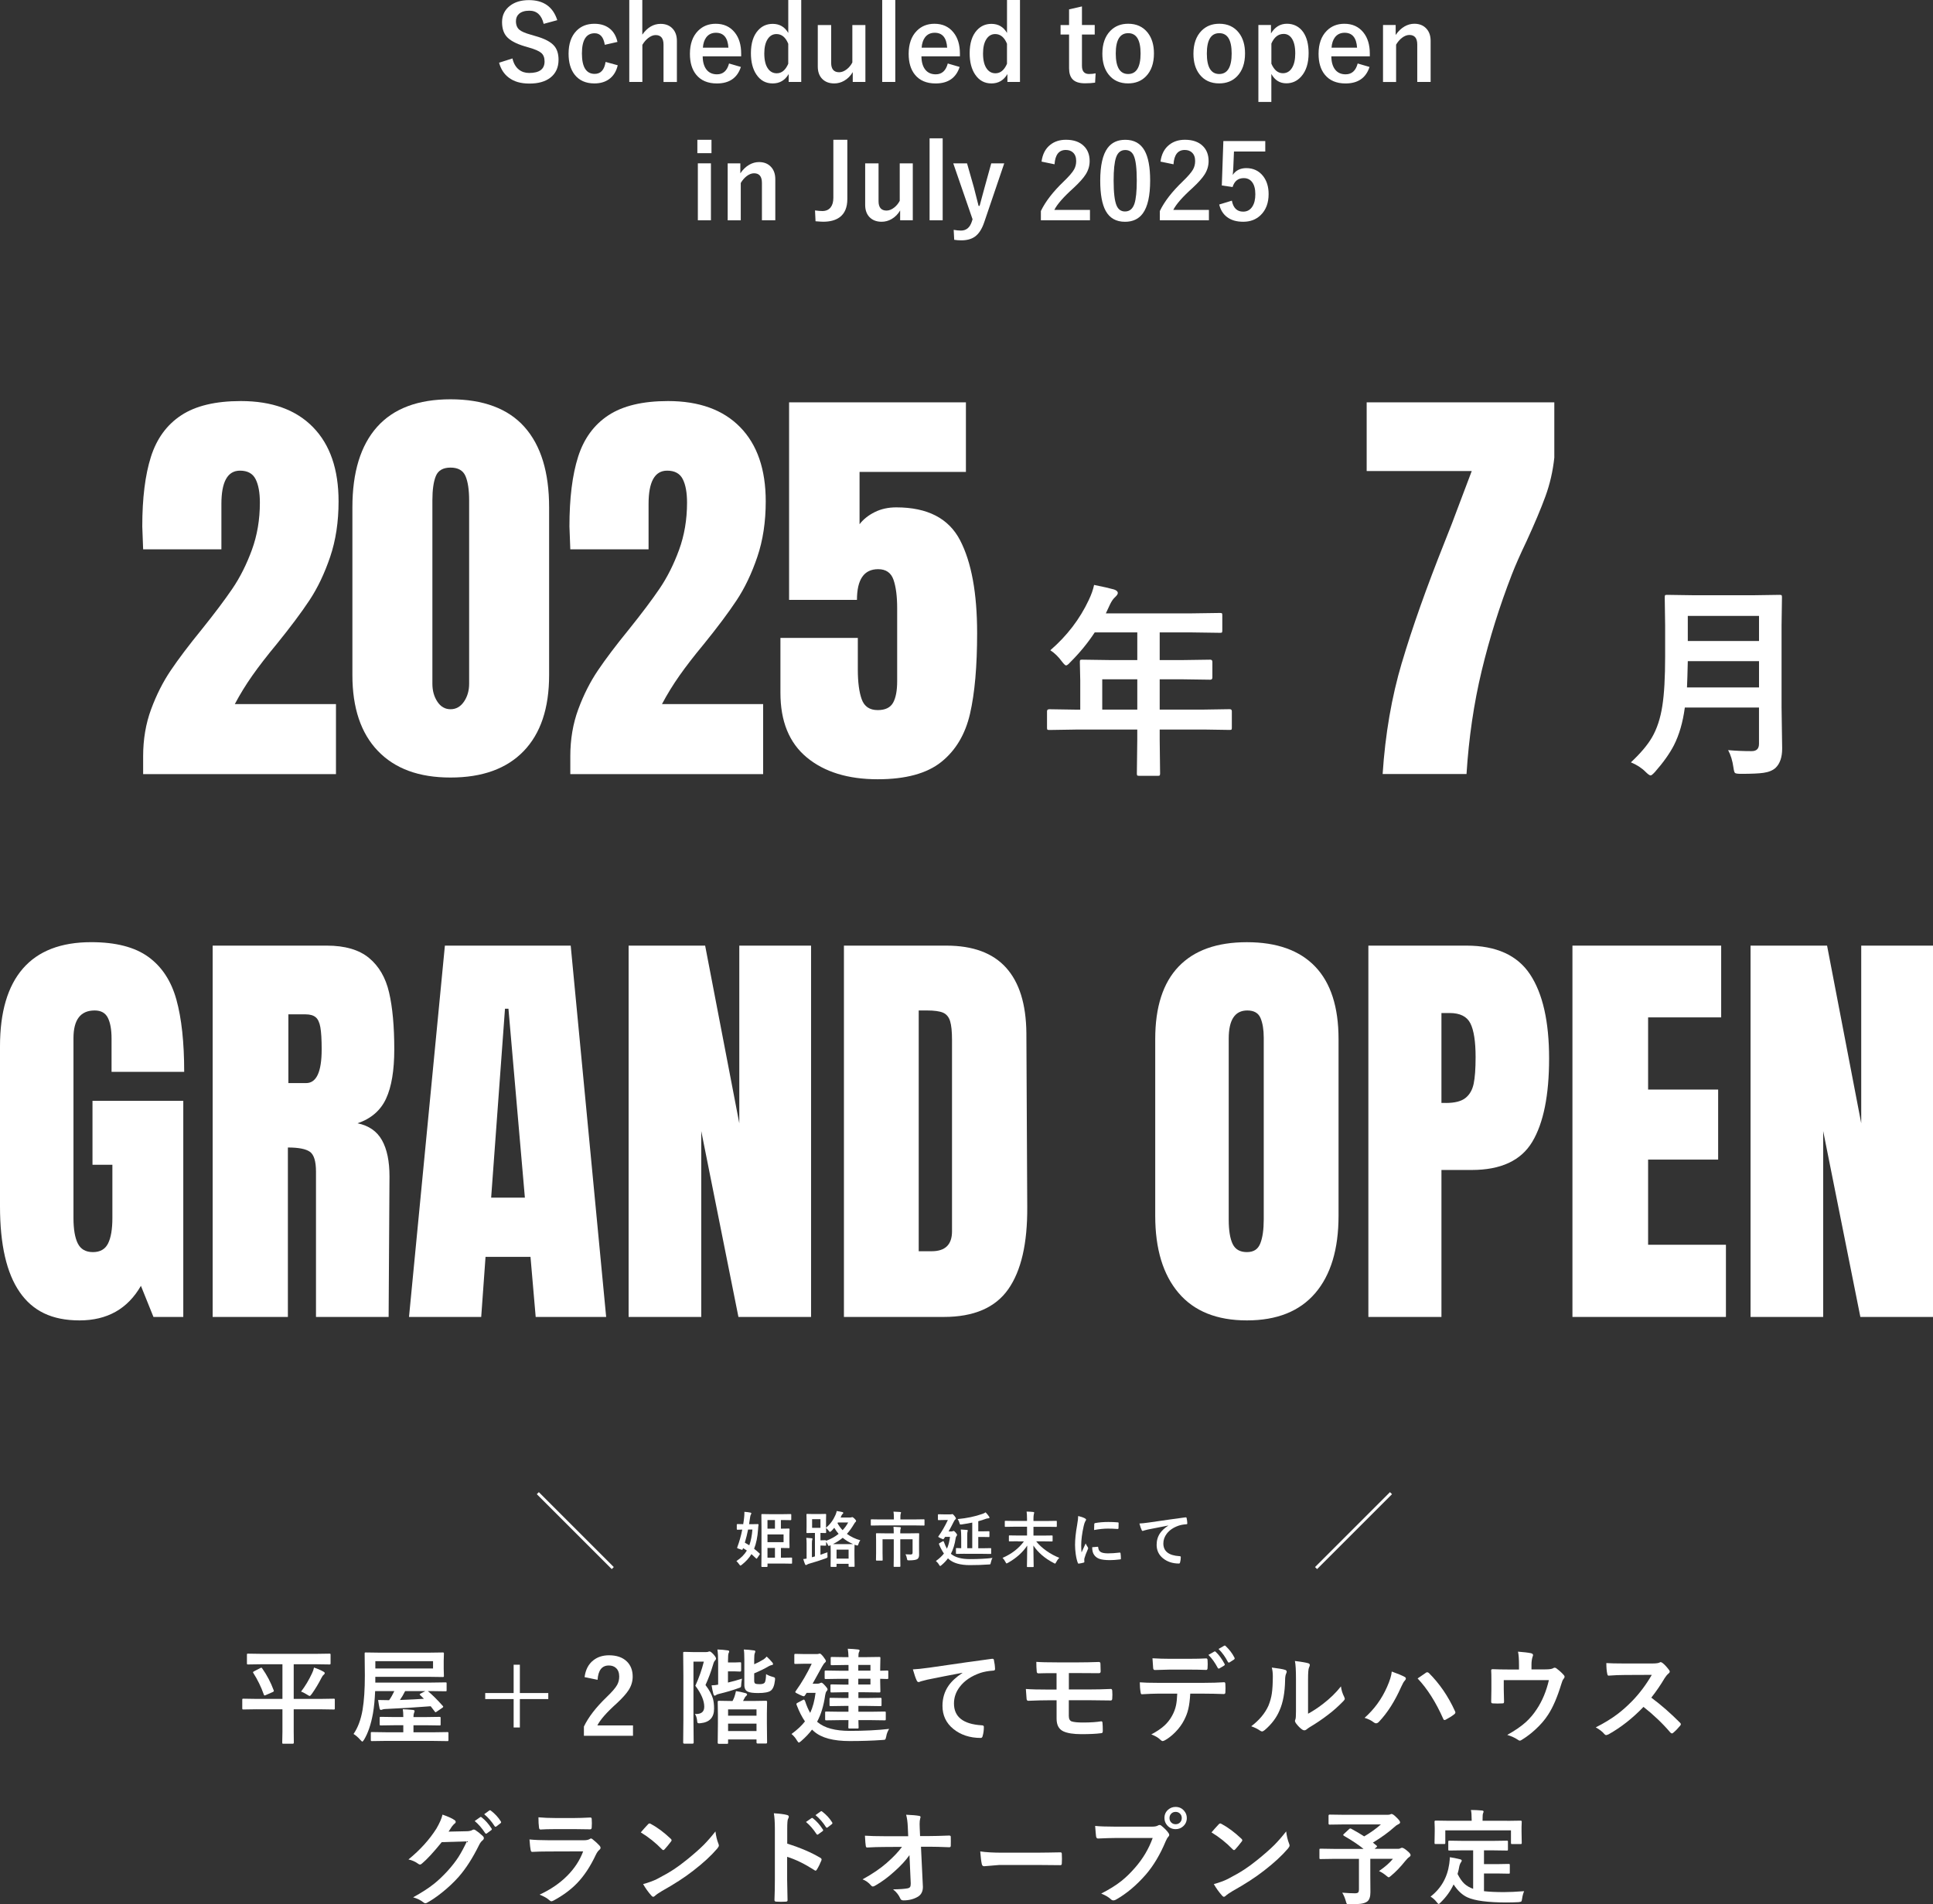 <?xml version="1.0" encoding="UTF-8"?>
<svg id="_レイヤー_2" data-name="レイヤー 2" xmlns="http://www.w3.org/2000/svg" width="670.63" height="660.8" viewBox="0 0 670.63 660.8">
  <rect x="0" y="0" width="670.63" height="660.8" fill="#333333" stroke="none"/>
  <defs>
    <style>
      .cls-1 {
        fill: none;
        stroke: #fff;
        stroke-miterlimit: 10;
      }

      .cls-2 {
        fill: #fff;
        stroke-width: 0px;
      }
    </style>
  </defs>
  <g id="_具" data-name="具">
    <g>
      <path class="cls-2" d="m88.95,593.13l-4.5.07c-.2,0-.32-.02-.35-.07s-.05-.15-.05-.32v-2.97c0-.19.02-.3.07-.33s.16-.05.33-.05l4.5.07h9.04v-12.02h-7.1l-4.82.07c-.2,0-.32-.03-.35-.09-.04-.05-.05-.16-.05-.35v-2.87c0-.21.02-.34.07-.39.05-.04.16-.05.33-.05l4.82.07h18.58l4.82-.07c.19,0,.3.03.35.09.04.05.05.16.05.35v2.87c0,.21-.03.34-.09.39-.04.04-.14.05-.32.05l-4.82-.07h-7.56v12.02h9.32l4.54-.07c.19,0,.3.02.35.07.04.05.05.15.05.32v2.97c0,.18-.02.28-.07.33s-.16.06-.33.06l-4.54-.07h-9.32v7.77l.04,3.78c0,.27-.12.4-.37.4h-3.27c-.19,0-.3-.02-.33-.07s-.05-.16-.05-.33l.07-3.78v-7.77h-9.04Zm2.06-14.12c1.62,2.3,2.93,4.8,3.94,7.52.05.12.07.21.07.26,0,.11-.12.22-.37.35l-2.44,1.07c-.21.09-.35.14-.42.14-.09,0-.18-.11-.26-.32-.93-2.64-2.14-5.14-3.66-7.52-.07-.11-.11-.18-.11-.23,0-.07.14-.19.42-.35l2.16-1.11c.14-.08.25-.12.33-.12.09,0,.21.1.33.3Zm13.43,8c1.44-1.88,2.71-3.99,3.81-6.35.32-.62.54-1.29.69-2,1.18.38,2.28.85,3.29,1.42.29.16.44.33.44.51s-.11.36-.33.54c-.29.22-.57.6-.83,1.14-.97,1.92-2.08,3.76-3.32,5.52-.34.48-.59.72-.76.72-.14,0-.43-.15-.86-.44-.9-.55-1.61-.91-2.13-1.07Z"/>
      <path class="cls-2" d="m131.19,589.91c1.78.05,3.05.07,3.81.07.66-.93,1.26-1.98,1.81-3.16h-6.66c-.12,2.94-.37,5.53-.76,7.77-.68,3.79-1.71,6.82-3.09,9.11-.29.43-.49.65-.58.65-.11,0-.33-.19-.69-.58-.76-.87-1.55-1.56-2.37-2.07,1.5-2.16,2.54-4.95,3.13-8.38.53-3.14.79-7.11.79-11.92l-.07-7.54c0-.21.02-.34.07-.39.04-.04.13-.05.28-.05l4.97.07h16.82l4.96-.07c.2,0,.32.03.35.09.04.05.05.16.05.35l-.07,2.48v2.76l.07,2.44c0,.2-.02.32-.07.35s-.16.05-.33.05l-4.96-.07h-18.44v2h19.34l4.96-.07c.21,0,.34.02.39.07.04.05.05.15.05.32v2.32c0,.19-.02.3-.07.33-.06.04-.18.05-.37.05l-4.96-.07h-1.12c1.56,1.29,3.29,3.01,5.19,5.15.11.13.16.23.16.3,0,.09-.12.22-.37.39l-1.83,1.25c-.25.18-.4.26-.47.26-.09,0-.19-.09-.28-.26l-1.41-1.83c-5.12.41-10.31.73-15.56.95-.56.02-.95.08-1.16.18-.23.09-.41.14-.53.14-.25,0-.4-.16-.47-.47-.18-.81-.35-1.79-.51-2.95Zm2.74,14.19l-4.9.07c-.19,0-.3-.03-.33-.09-.04-.05-.05-.16-.05-.33v-2.32c0-.18.02-.28.06-.33s.15-.06.33-.06l4.9.07h5.98v-2.44h-2.95l-4.85.07c-.2,0-.32-.02-.35-.07s-.05-.16-.05-.33v-2.16c0-.2.02-.32.07-.37.05-.04.16-.05.33-.05l4.85.07h2.95v-.07c0-1.12-.06-2-.18-2.64,1.09.04,2.21.11,3.38.23.48.04.72.16.72.39,0,.16-.07.4-.21.72-.12.33-.18.75-.18,1.27v.11h4.17l4.83-.07c.2,0,.32.03.37.09.04.05.05.16.05.33v2.16c0,.19-.02.3-.06.34s-.16.06-.36.06l-4.83-.07h-4.17v2.44h6.84l4.89-.07c.19,0,.3.02.35.07.04.05.05.15.05.32v2.32c0,.2-.02.32-.07.37-.05.04-.16.05-.33.05l-4.89-.07h-16.35Zm16.31-25.12v-2.55h-20.02v2.55h20.02Zm-4.43,9.28c-.14-.13-.21-.22-.21-.28,0-.07.11-.17.32-.3l1.65-.86h-7.01c-.6,1.2-1.2,2.23-1.81,3.09,3.82-.15,6.6-.29,8.33-.42l-1.27-1.23Z"/>
      <path class="cls-2" d="m168.34,587.5h9.86v-9.83h2.16v9.83h9.86v2.09h-9.86v9.86h-2.16v-9.86h-9.86v-2.09Z"/>
      <path class="cls-2" d="m202.81,582c.33-2.59,1.35-4.55,3.08-5.89,1.45-1.14,3.25-1.71,5.4-1.71,2.68,0,4.76.73,6.22,2.18,1.32,1.3,1.99,3.04,1.99,5.22,0,1.64-.46,3.18-1.37,4.62-.82,1.29-2.21,2.85-4.18,4.68-3.47,3.11-5.7,5.65-6.7,7.63h12.36v3.6h-17.03v-3.2c1.56-3.26,4.18-6.66,7.86-10.2,1.88-1.8,3.1-3.22,3.67-4.25.48-.86.72-1.83.72-2.92,0-1.28-.37-2.26-1.11-2.94-.63-.59-1.46-.88-2.5-.88-2.38,0-3.68,1.66-3.9,4.97l-4.5-.93Z"/>
      <path class="cls-2" d="m241.09,594.76c.13.01.26.02.39.02,1.9,0,2.85-.84,2.85-2.53,0-2.11-1.03-4.54-3.09-7.28,1.25-2.73,2.24-5.53,2.95-8.38h-3.6v20.37l.07,7.73c0,.25-.13.37-.39.37h-2.85c-.27,0-.4-.12-.4-.37l.07-7.7v-15.59l-.07-7.79c0-.2.02-.32.07-.35s.16-.05.33-.05l2.88.07h4.71c.34,0,.58-.04.72-.11s.29-.11.46-.11c.27,0,.73.35,1.37,1.04.57.66.86,1.14.86,1.44,0,.21-.11.43-.32.65-.27.22-.5.69-.69,1.41-.75,2.54-1.63,4.92-2.65,7.12,1.31,1.71,2.17,3.28,2.58,4.71.27.94.4,2.1.4,3.5,0,3.05-1.56,4.72-4.69,5.03-.27.02-.45.04-.54.04-.28,0-.46-.08-.53-.23-.06-.11-.11-.39-.14-.84-.12-.95-.37-1.67-.76-2.16Zm16.33-12.25c-.13.7-.21,1.31-.25,1.83-.01.62-.08,1-.19,1.12-.09.11-.4.23-.91.39-1.93.7-4.11,1.34-6.52,1.92-.5.11-.88.25-1.12.44-.19.14-.36.21-.51.21-.16,0-.3-.19-.42-.58-.27-1-.47-2-.62-3.02.8,0,1.55-.08,2.27-.23v-7.56c0-1.98-.08-3.53-.25-4.64,1.25.04,2.42.13,3.5.3.39.04.58.15.58.35s-.06.39-.18.58c-.15.26-.23,1.14-.23,2.65v.62h2.37l1.81-.07c.19,0,.3.02.33.07s.05.16.05.33v2.48c0,.23-.13.35-.39.35l-1.81-.07h-2.37v3.88c1.55-.35,3.16-.8,4.85-1.35Zm-5.26,22.61h-2.76c-.27,0-.4-.12-.4-.35l.07-6.57v-3.16l-.07-4.5c0-.23.13-.35.4-.35l4.46.07h.28c.23-.43.43-.84.58-1.23.19-.49.39-1.22.62-2.2,1,.13,2.12.37,3.38.72.32.12.47.28.47.47,0,.16-.12.35-.37.54-.19.14-.38.4-.56.79l-.47.9h3.53l4.41-.07c.27,0,.4.12.4.35l-.07,3.96v3.64l.07,6.52c0,.25-.13.37-.39.37h-2.88c-.27,0-.4-.12-.4-.37v-1.04h-9.86v1.16c0,.16-.02.26-.07.3-.06.04-.18.05-.37.05Zm.44-11.95v2.18h9.86v-2.18h-9.86Zm0,7.52h9.86v-2.57h-9.86v2.57Zm13.2-19.76c.53.36,1.26.67,2.2.93.4.11.65.2.76.28.09.09.14.24.14.44,0,.08-.01.26-.04.53-.2,1.77-.67,2.95-1.41,3.53-.71.57-2.2.86-4.46.86-1.69,0-2.86-.16-3.52-.47-.82-.36-1.23-1.14-1.23-2.32v-8.79c0-1.66-.06-2.84-.18-3.53,1.25.05,2.37.15,3.34.3.43.02.65.14.65.35,0,.16-.06.37-.18.62-.14.29-.21,1-.21,2.13v1.72c1.11-.47,2.21-1.04,3.3-1.72.39-.28.73-.6,1.04-.95.63.56,1.29,1.26,1.99,2.09.14.18.21.36.21.54,0,.18-.16.28-.47.32-.35.08-.67.21-.97.37-1.41.84-3.11,1.68-5.1,2.51v2.57c0,.53.14.86.42,1,.28.12.79.18,1.51.18.83,0,1.39-.17,1.69-.51.28-.34.45-1.33.51-2.97Z"/>
      <path class="cls-2" d="m274.59,601.72c1.99-1.45,3.55-2.91,4.68-4.38-1.07-1.56-2-3.4-2.81-5.52-.11-.26-.16-.43-.16-.53,0-.13.13-.26.39-.4l1.76-.93c.21-.12.36-.18.46-.18.13,0,.28.2.44.6.48,1.51,1.06,2.85,1.74,4.01.89-1.9,1.51-4.22,1.86-6.96h-3.09l-.58.88c-.14.21-.28.32-.42.32-.18,0-.68-.19-1.51-.58-.96-.45-1.44-.73-1.44-.86,0-.11.07-.25.21-.44,2.07-2.89,3.91-6.04,5.5-9.42h-2.37l-3.27.07c-.19,0-.3-.02-.35-.07-.04-.05-.05-.16-.05-.33v-2.65c0-.21.03-.34.09-.39.04-.04.14-.05.32-.05l3.27.07h3.92c.34,0,.6-.02.79-.07l.44-.11c.23,0,.63.35,1.2,1.05.62.81.93,1.32.93,1.55,0,.2-.12.4-.37.6-.2.12-.52.56-.97,1.34-1.82,3.32-2.91,5.29-3.27,5.91h1.72c.38,0,.65-.06.83-.18.25-.12.4-.18.47-.18.26,0,.69.35,1.3,1.04.57.61.86,1.04.86,1.3,0,.21-.13.45-.4.72-.16.19-.3.61-.42,1.27-.52,3.68-1.45,6.76-2.81,9.25l.18.14c2.39,2.02,6.1,3.02,11.13,3.02s9.77-.23,13.68-.69c-.54.89-.87,1.77-1,2.64-.13.62-.26.98-.4,1.07-.12.08-.44.13-.97.14-3.42.25-7.2.37-11.34.37-5.68,0-9.79-1.11-12.32-3.32-.42-.36-.66-.58-.72-.65-.96,1.3-2.22,2.63-3.78,3.99-.4.34-.66.51-.79.51s-.35-.24-.65-.72c-.48-.84-1.1-1.59-1.86-2.23Zm16.89-4.82l-4.83.07c-.19,0-.3-.03-.33-.09-.04-.05-.05-.16-.05-.33v-2.21c0-.2.02-.32.07-.37.04-.04.14-.05.32-.05l4.83.07h2.87v-2.02h-1.58l-4.61.07c-.19,0-.3-.02-.33-.07s-.05-.15-.05-.32v-2.09c0-.2.02-.32.07-.35s.15-.05.32-.05l4.61.07h1.58v-2h-1.93l-3.92.07c-.2,0-.32-.02-.35-.07s-.05-.16-.05-.33v-2.02c0-.19.02-.3.07-.33s.16-.05.33-.05l3.92.07h1.93v-2h-3.23l-4.64.07c-.19,0-.3-.02-.35-.07-.04-.06-.05-.18-.05-.37v-2.11c0-.2.03-.32.09-.35.04-.04.14-.05.32-.05l4.64.07h3.23v-1.99h-1.32l-4.46.07c-.2,0-.32-.02-.35-.07s-.05-.15-.05-.32v-2.09c0-.19.02-.3.07-.33s.16-.05.33-.05l4.46.07h1.32c-.04-1.17-.12-2.14-.25-2.92,1.23.04,2.4.12,3.52.25.39.05.58.17.58.37,0,.09-.07.28-.21.56-.14.26-.21.84-.21,1.74h2.09l5.1-.07c.21,0,.34.02.39.07.04.05.05.16.05.33l-.07,3.55v.83l2.41-.07c.19,0,.3.02.35.07.04.05.05.16.05.33v2.16c0,.19-.02.3-.07.33s-.16.05-.33.05c-.12,0-.92-.02-2.41-.07v.86l.07,3.48c0,.2-.03.32-.09.35-.05.04-.16.05-.35.05l-5.1-.07h-2.09v2h3.02l4.57-.07c.21,0,.33.02.37.07.05.05.07.16.07.33v2.09c0,.18-.02.28-.07.33s-.17.06-.37.06l-4.57-.07h-3.02v2.02h4.25l4.85-.07c.19,0,.3.03.35.09.04.05.05.16.05.33v2.21c0,.19-.02.3-.06.35s-.16.07-.34.07l-4.85-.07h-4.25c.01.64.03,1.27.05,1.86.01.39.02.59.02.62,0,.2-.02.32-.06.37s-.16.07-.34.07h-2.72c-.21,0-.34-.03-.39-.09-.04-.05-.05-.16-.05-.35l.04-2.48h-2.83Zm10.51-19.16h-4.22v1.99h4.22v-1.99Zm0,6.8v-2h-4.22v2h4.22Z"/>
      <path class="cls-2" d="m316.72,579.29c1.28-.05,3.19-.25,5.73-.6,9.69-1.42,16.9-2.44,21.62-3.06.08-.01.15-.02.21-.02.33,0,.51.13.54.4.23,1.04.37,2.1.4,3.18,0,.35-.23.53-.69.53-1.63.11-3.09.37-4.39.79-3.15,1.08-5.54,2.7-7.17,4.85-1.34,1.76-2,3.68-2,5.77,0,4.64,3.19,7.16,9.58,7.56.53,0,.79.18.79.54,0,1.12-.13,2.16-.4,3.09-.09.5-.32.76-.67.76-3.77,0-6.95-1.04-9.53-3.13-2.51-2.05-3.76-4.72-3.76-8,0-2.61.69-4.92,2.06-6.93,1.11-1.61,2.73-3.1,4.85-4.48v-.07c-4.24.8-8.27,1.59-12.09,2.37-1.24.29-2,.49-2.27.58-.45.19-.71.28-.79.28-.3,0-.53-.18-.69-.54-.38-.77-.82-2.07-1.34-3.88Z"/>
      <path class="cls-2" d="m370.83,580.56v5.7h6.7c2.7,0,5.33-.06,7.91-.18.26,0,.4.22.44.65.04.45.05.9.05,1.35s-.02.91-.05,1.35c-.02.43-.19.65-.49.65h-.19c-3.26-.06-5.81-.09-7.66-.09h-6.73v5.43c0,1.02.32,1.66.97,1.92.8.26,2.1.39,3.92.39,2.61,0,4.73-.14,6.35-.42.29,0,.44.18.44.53.07.64.11,1.59.11,2.85,0,.3-.06.51-.18.62-.09.07-.28.12-.54.14-1.56.21-3.79.32-6.7.32-2.74,0-4.82-.32-6.24-.97-1.58-.73-2.37-2.19-2.37-4.39v-6.4h-2.3c-2.21,0-4.71.06-7.49.18-.38.02-.58-.21-.62-.69-.04-.22-.12-1.36-.25-3.41,1.76.14,4.55.21,8.38.21h2.27v-5.7c-3.34,0-5.43.02-6.26.07-.41,0-.62-.22-.62-.65-.09-.96-.14-2.07-.14-3.34,1.44.12,3.89.18,7.35.18h7.26c2.14,0,4.51-.05,7.1-.14.36,0,.54.21.54.62.05,1.15.07,2.03.07,2.65,0,.41-.2.62-.6.62h-.16l-6.96-.04h-3.3Z"/>
      <path class="cls-2" d="m412.94,587.73c-.12,2.19-.35,3.98-.69,5.36-.3,1.29-.79,2.56-1.44,3.81-.74,1.46-1.76,2.86-3.06,4.18-1.08,1.09-2.17,1.96-3.27,2.62-.46.29-.82.45-1.09.47-.26-.02-.5-.15-.74-.39-.76-.77-1.83-1.41-3.22-1.92,1.93-1.04,3.46-2.07,4.57-3.09,1.04-.96,1.91-2.07,2.6-3.32.68-1.21,1.15-2.44,1.41-3.71.21-1.02.35-2.36.42-4.03h-6.84c-1.15,0-2.95.07-5.4.21-.27.04-.43-.19-.47-.69-.19-1.07-.28-2.21-.28-3.45,1.35.12,3.39.18,6.12.18h16.17c2.57,0,4.9-.07,7.01-.21.26,0,.39.24.39.72.02.25.04.71.04,1.38s-.01,1.13-.04,1.38c0,.41-.18.62-.53.62-2.5-.09-4.78-.14-6.84-.14h-4.83Zm-13.1-12.29c2.1.12,4.09.18,5.98.18h6.63c2.47,0,4.49-.05,6.06-.14.29,0,.44.23.44.69.04.43.05.87.05,1.3s-.02.87-.05,1.32c0,.46-.16.69-.47.69-1.91-.07-3.92-.11-6.03-.11h-6.63c-.73,0-2.43.05-5.12.14-.38,0-.58-.21-.62-.62-.04-.33-.08-.89-.12-1.69-.06-.82-.1-1.41-.12-1.76Zm19.41-1.18l2.04-1.16c.07-.04.13-.05.19-.05.11,0,.21.06.32.18,1.1,1.02,2.12,2.41,3.06,4.17.05.08.07.16.07.23,0,.13-.08.25-.25.35l-1.62.97c-.09.05-.18.07-.25.07-.13,0-.24-.08-.33-.25-.98-1.86-2.06-3.36-3.23-4.5Zm3.52-2.06l1.95-1.12c.08-.05.16-.07.22-.07s.16.06.29.19c1.28,1.2,2.3,2.54,3.06,4.03.05.09.07.18.07.26,0,.14-.08.27-.25.39l-1.51.97c-.11.06-.2.09-.28.09-.14,0-.25-.09-.33-.26-.88-1.71-1.95-3.2-3.22-4.46Z"/>
      <path class="cls-2" d="m441.25,578.66c2.32.28,3.84.54,4.57.79.39.11.58.32.58.65,0,.13-.04.28-.11.46-.29.57-.44,1.39-.44,2.44-.07,4.31-.72,7.84-1.95,10.58-1.05,2.5-2.76,4.75-5.12,6.77-.39.32-.7.47-.93.47-.19,0-.42-.09-.69-.28-.84-.59-1.86-1.09-3.06-1.51,2.81-2.13,4.8-4.52,5.98-7.17.57-1.41.96-2.79,1.16-4.17.22-1.45.34-3.46.35-6.01,0-1.12-.12-2.13-.35-3.02Zm12.57,16.01c1.61-.86,3.31-1.97,5.12-3.36,2.48-1.9,4.58-3.94,6.29-6.12.14,1.27.52,2.48,1.12,3.64.14.34.21.54.21.62,0,.25-.18.54-.54.9-1.77,1.82-3.54,3.39-5.33,4.73-2.06,1.58-4.2,3.02-6.4,4.32-.34.22-.69.47-1.04.76-.23.19-.48.28-.74.28-.19,0-.44-.09-.76-.28-.69-.48-1.41-1.21-2.16-2.2-.21-.33-.32-.58-.32-.76s.05-.36.14-.54c.14-.27.21-1.18.21-2.74v-11.27c0-3.07-.12-5.16-.37-6.28,2.27.29,3.78.54,4.52.76.43.11.65.31.65.62,0,.22-.09.53-.28.91-.22.45-.33,1.78-.33,3.99v12.02Z"/>
      <path class="cls-2" d="m473.42,596.11c3.38-3,5.98-6.58,7.8-10.74.97-2.18,1.52-3.96,1.63-5.33,2.02.71,3.5,1.33,4.45,1.85.29.13.44.32.44.58,0,.23-.12.47-.37.72-.34.34-.76,1.07-1.25,2.18-2.21,4.99-4.78,9.02-7.7,12.09-.33.36-.67.54-1.02.54-.27,0-.54-.12-.83-.35-.79-.63-1.84-1.15-3.16-1.55Zm18.4-13.68c.42-.29,1.01-.7,1.78-1.21.53-.36.89-.61,1.08-.75s.34-.2.43-.18c.22-.01.43.08.63.26,3.71,3.71,6.73,8.12,9.04,13.22.09.15.14.32.14.49,0,.21-.12.4-.35.58-.83.66-1.83,1.29-2.99,1.9-.18.08-.32.12-.42.12-.21,0-.36-.15-.46-.44-2.54-5.74-5.5-10.41-8.88-13.99Z"/>
      <path class="cls-2" d="m531.32,579.29h4.82c1.37,0,2.27-.13,2.71-.4.15-.12.32-.18.49-.18.29,0,.56.12.81.37.93.69,1.73,1.43,2.41,2.21.16.18.25.36.25.54,0,.25-.12.51-.37.79-.25.26-.5.85-.77,1.78-1.37,4.51-2.89,8.04-4.55,10.58-1.11,1.75-2.57,3.45-4.38,5.12-1.58,1.46-3.22,2.7-4.9,3.71-.21.14-.4.21-.58.21s-.43-.12-.76-.37c-.95-.64-2.14-1.18-3.59-1.62,2.67-1.48,4.83-2.96,6.47-4.45,1.41-1.28,2.68-2.78,3.81-4.52,1.9-2.86,3.29-6.21,4.18-10.04h-15.66v3.02c0,.6.02,1.37.05,2.32.04,1.18.05,1.86.05,2.04,0,.3-.04.5-.12.58-.08.07-.23.11-.46.11-.53.04-1.08.05-1.65.05s-1.12-.02-1.65-.05c-.39,0-.58-.18-.58-.54.05-2.45.07-3.94.07-4.46v-2.92c0-1.63-.02-2.79-.07-3.48v-.07c0-.27.17-.4.51-.4,1.71.07,3.53.11,5.47.11h3.67v-1.41c0-2.25-.12-3.84-.35-4.78,2.09.16,3.57.34,4.45.53.52.11.77.33.77.67,0,.14-.04.29-.12.46-.28.81-.42,1.73-.42,2.78v1.72Z"/>
      <path class="cls-2" d="m572.9,589.1c3.35,2.48,6.67,5.38,9.97,8.7.19.19.28.36.28.51s-.08.33-.25.53c-.76.93-1.56,1.75-2.41,2.46-.15.14-.3.21-.44.21s-.31-.09-.51-.28c-2.71-3.18-5.82-6.15-9.35-8.93-3.76,3.93-7.79,7.1-12.09,9.51-.43.19-.71.28-.83.28-.23,0-.44-.11-.62-.32-.67-.83-1.68-1.62-3.02-2.36,2.89-1.46,5.38-2.98,7.45-4.54,1.69-1.27,3.43-2.81,5.22-4.64,2.57-2.66,4.82-5.67,6.77-9.04l-9.28.04c-1.85,0-3.75.08-5.7.23-.23.02-.39-.18-.47-.62-.21-.9-.32-2.15-.32-3.74,1.29.09,3.32.14,6.08.14h9.9c1.25,0,2.08-.11,2.48-.33.13-.09.26-.14.4-.14.12,0,.32.09.62.28.77.61,1.55,1.45,2.34,2.53.12.2.18.35.18.46,0,.25-.16.49-.47.72-.49.43-.93.97-1.32,1.6-1.35,2.29-2.88,4.53-4.61,6.73Z"/>
    </g>
    <g>
      <path class="cls-2" d="m258.24,524.62c.86.05,1.56.14,2.1.26.21.04.32.13.32.26,0,.12-.05.27-.16.44-.12.16-.2.49-.26.96-.07.55-.19,1.34-.36,2.37h.84l2.16-.04c.18,0,.28.06.28.19v.06c-.08.49-.13.99-.15,1.53-.18,2.7-.65,4.96-1.38,6.79.64.49,1.27,1.03,1.9,1.63.08.07.12.13.12.19,0,.04-.05.12-.15.25l-.79,1.16c-.11.14-.19.21-.25.21-.04,0-.09-.03-.15-.1-.49-.48-1.02-.97-1.6-1.49-.8,1.34-1.92,2.58-3.36,3.71-.25.18-.4.28-.46.28-.08,0-.24-.16-.46-.48-.32-.46-.64-.82-.94-1.1,1.58-1.03,2.79-2.25,3.63-3.65-.31-.21-.75-.49-1.32-.84l-.1.32c-.06.18-.14.27-.24.27-.06,0-.15-.02-.27-.06l-1.14-.4c-.2-.06-.3-.13-.3-.21,0-.04.01-.11.04-.22.72-1.93,1.3-3.97,1.73-6.13-.46.01-.89.03-1.28.04-.25,0-.39.01-.4.01-.14,0-.22-.08-.22-.24v-1.51c0-.14.07-.22.22-.22l2.01.04c.13-.77.24-1.54.32-2.33.06-.52.09-1.04.09-1.57,0-.15,0-.28-.01-.39Zm2.8,6.15h-1.5c-.3,1.52-.68,3.03-1.13,4.54.39.21.91.51,1.55.92.55-1.52.91-3.35,1.08-5.47Zm13.27-5.39c.14,0,.21.08.21.24v1.66c0,.15-.07.23-.21.23l-2.65-.04h-.74v2.99h.16l2.58-.04c.12,0,.2.02.23.05.02.03.03.1.03.21l-.04,1.91v2.44l.04,1.91c0,.12-.01.19-.04.22s-.1.04-.21.04l-2.58-.04h-.16v3.37h1.18l2.45-.04c.12,0,.18.01.21.04s.03.09.03.18v1.67c0,.1-.01.17-.04.19s-.09.04-.2.04l-2.45-.04h-5.83v.96c0,.14-.07.22-.22.22h-1.68c-.15,0-.23-.07-.23-.22l.04-4.43v-9.07l-.04-4.4c0-.12.01-.18.04-.21s.09-.03.18-.03l2.69.04h4.6l2.65-.04Zm-8.04,5.08h2.59v-2.99h-2.59v2.99Zm5.58,4.69v-2.69h-5.58v2.69h5.58Zm-5.58,5.37h2.59v-3.37h-2.59v3.37Z"/>
      <path class="cls-2" d="m298.48,534.47c-.31.42-.52.85-.64,1.28-.11.39-.23.58-.35.58-.1,0-.26-.04-.49-.12l-.52-.19-.04,2.08v1.87l.05,3.51c0,.11-.02.17-.05.19-.03.02-.1.03-.21.03h-1.58c-.12,0-.19-.01-.21-.04s-.03-.09-.03-.18v-.82h-4.18v.84c0,.11-.02.17-.05.19-.03.02-.1.03-.21.03h-1.57c-.12,0-.18-.01-.21-.04s-.03-.09-.03-.18l.04-3.53v-1.62c0-1.06-.01-1.77-.04-2.13l-.18.08c-.22.1-.37.14-.46.14-.12,0-.25-.18-.38-.54-.14-.29-.32-.59-.54-.88v1.12c0,.11-.02.17-.05.19-.02.02-.08.03-.18.03l-1.45-.04h-.27v3.19c.72-.23,1.54-.52,2.43-.86-.01.16-.02.33-.02.51,0,.15,0,.37.02.67.01.17.02.29.02.35,0,.18-.04.3-.13.36-.06.05-.22.12-.47.22-2.04.73-3.96,1.35-5.77,1.85-.33.1-.58.21-.74.32-.14.11-.26.16-.36.16-.12,0-.23-.09-.32-.26-.21-.5-.41-1.11-.63-1.83.35-.01.74-.07,1.16-.16v-5.23c0-.82-.04-1.48-.11-1.97.49.01,1.11.06,1.85.14.2.02.3.09.3.22,0,.04-.03.17-.1.38-.07.18-.1.6-.1,1.26v4.74c.53-.16.88-.26,1.05-.3v-8.14h-.68l-2.03.04c-.11,0-.17-.01-.2-.04-.02-.03-.03-.11-.03-.22l.04-1.8v-2.51l-.04-1.83c0-.12.01-.18.04-.21s.09-.03.18-.03l2.03.04h2.32l2.01-.04c.12,0,.19.01.21.04.03.03.04.09.04.19l-.04,1.83v2.75c1.42-1.2,2.51-2.67,3.27-4.43.19-.43.34-.89.44-1.38.68.09,1.34.21,2,.37.18.05.28.15.28.28,0,.11-.07.22-.21.34-.17.13-.31.32-.42.58-.02.05-.08.17-.16.37-.05.13-.09.23-.13.31h3.22c.25,0,.43-.03.54-.08.1-.04.19-.06.26-.06.16,0,.42.17.77.5.38.38.57.65.57.82,0,.15-.07.28-.21.38-.1.07-.26.28-.48.65-.82,1.39-1.65,2.54-2.5,3.47,1.39,1.01,2.95,1.75,4.69,2.23Zm-13.83-4.29v-3.02h-2.9v3.02h2.9Zm3.72,1.12c-.21.19-.36.29-.45.29-.08,0-.22-.13-.4-.4-.24-.33-.55-.65-.94-.96l.04,1.49c0,.12-.02.2-.05.23-.03.02-.1.03-.21.03,0,0-.18,0-.53-.01-.36-.01-.75-.02-1.18-.03v2.56h.27l1.45-.04c.16,0,.24.07.24.21,1.67-.62,3.11-1.42,4.34-2.41-.52-.58-1.02-1.28-1.51-2.1-.45.53-.8.92-1.06,1.16Zm.62,4.51c.24.01.82.02,1.74.02h3.17l2.08-.02c-1.35-.57-2.55-1.3-3.61-2.18-1.01.83-2.14,1.56-3.38,2.18Zm1.24,1.93v3.11h4.18v-3.11h-4.18Zm.33-9.2c.48.9,1.07,1.72,1.77,2.44.75-.77,1.39-1.66,1.93-2.67h-3.55l-.15.23Z"/>
      <path class="cls-2" d="m304.97,529.34l-2.62.04c-.12,0-.18-.01-.21-.04s-.03-.09-.03-.19v-1.67c0-.12.01-.2.04-.23.03-.02.09-.03.19-.03l2.62.04h5.16v-.74c0-.82-.05-1.48-.14-1.97,1.03.03,1.79.07,2.29.12.23.03.34.09.34.19,0,.05-.04.19-.12.42-.08.21-.11.61-.11,1.21v.76h5.51l2.62-.04c.11,0,.18.02.21.05.02.03.03.1.03.21v1.67c0,.12-.02.18-.05.21-.02.02-.08.03-.18.03l-2.62-.04h-12.91Zm9.21,10.02c.64.04,1.22.06,1.74.06.29,0,.48-.05.56-.16.09-.1.13-.27.13-.52v-4.6h-4.27v6.25l.04,3.11c0,.14-.08.22-.23.22h-1.86c-.12,0-.19-.01-.22-.04-.02-.02-.03-.08-.03-.17l.04-3.11v-6.25h-3.89v4.81l.04,2.35c0,.11-.01.18-.04.2-.02.02-.09.04-.19.04h-1.88c-.14,0-.21-.08-.21-.24l.04-2.39v-4.37l-.04-2.27c0-.16.07-.24.21-.24l2.92.04h3.03v-.32c0-.85-.03-1.5-.1-1.95.99.03,1.74.07,2.25.12.23.02.34.1.34.24,0,.07-.04.2-.13.4-.07.21-.1.59-.1,1.15v.36h3.42l2.92-.04c.11,0,.17.01.19.04s.03.09.03.19l-.04,2.45v2.78l.02,2.06c0,.62-.17,1.08-.5,1.38-.4.33-1.37.51-2.92.52-.34,0-.54-.02-.61-.07s-.12-.19-.16-.43c-.11-.64-.29-1.17-.53-1.6Z"/>
      <path class="cls-2" d="m324.69,541.69c1.19-.86,2.12-1.73,2.79-2.6-.64-.96-1.19-1.98-1.64-3.07-.07-.16-.1-.27-.1-.31,0-.08.08-.16.24-.24l1.03-.6c.12-.06.2-.09.25-.09.09,0,.17.13.26.39.31.88.64,1.62,1,2.24.53-1.11.88-2.48,1.07-4.11h-1.68c-.12.21-.26.41-.42.6-.11.16-.2.24-.27.24s-.36-.12-.88-.36c-.56-.27-.84-.44-.84-.52,0-.03.05-.11.14-.24,1.07-1.47,2.14-3.32,3.21-5.56h-1.34l-1.89.04c-.11,0-.17-.01-.19-.04s-.03-.09-.03-.19v-1.55c0-.12.01-.2.04-.23.02-.02.08-.03.18-.03l1.89.04h2.21c.18,0,.32-.01.44-.04.03,0,.08-.02.15-.04.05-.01.08-.02.1-.02.14,0,.38.21.72.62.35.45.52.75.52.9,0,.14-.08.25-.24.35-.14.1-.31.36-.52.78-.67,1.35-1.27,2.47-1.8,3.38h.96c.21,0,.37-.03.48-.09.12-.07.21-.1.28-.1.18,0,.44.2.78.6.31.36.46.63.46.8,0,.1-.07.23-.21.4-.12.12-.21.36-.28.72-.31,2.11-.87,3.92-1.66,5.42l.1.08c1.43,1.18,3.59,1.76,6.47,1.76s5.63-.13,7.88-.4c-.23.32-.43.84-.58,1.56-.07.36-.14.57-.21.63-.07.05-.26.08-.58.08-2,.14-4.17.22-6.51.22-3.27,0-5.69-.68-7.25-2.04l-.33-.32c-.59.82-1.34,1.61-2.24,2.37-.23.2-.39.3-.46.3-.09,0-.22-.14-.38-.42-.29-.51-.66-.94-1.09-1.3Zm10.04-2.52l-2.84.04c-.12,0-.19-.01-.21-.04-.02-.03-.03-.11-.03-.22v-1.55c0-.1.01-.16.04-.18.03-.02.1-.03.21-.03l1.58.05v-3.66c0-1.24-.05-2.18-.14-2.83.44.01,1.15.06,2.11.14.21.02.32.1.32.24,0,.08-.03.19-.1.35-.07.14-.1.68-.1,1.62v4.14h1.74v-8.89c-.89.2-2.12.41-3.68.64-.16.02-.27.03-.35.03-.12,0-.21-.04-.26-.11-.03-.05-.08-.16-.12-.34-.12-.48-.33-.96-.64-1.44,3.14-.29,5.98-.88,8.53-1.78.43-.14.82-.32,1.16-.56.47.5.87.99,1.2,1.47.1.15.14.28.14.38,0,.13-.14.21-.42.24-.25,0-.51.05-.78.14-.79.3-1.68.59-2.69.86v3.51h1.41l2.22-.04c.11,0,.18.01.21.04.02.03.03.09.03.19v1.53c0,.12-.01.2-.04.23-.03.02-.09.03-.2.03l-2.22-.04h-1.41v3.93h1.43l2.84-.05c.1,0,.16.01.18.04.01.02.02.08.02.17v1.55c0,.12,0,.2-.03.22-.02.02-.08.04-.18.04l-2.84-.04h-6.09Z"/>
      <path class="cls-2" d="m353.12,534.83l-2.86.04c-.12,0-.19-.01-.21-.04s-.03-.09-.03-.18v-1.63c0-.11.01-.17.04-.19s.1-.03.21-.03l2.86.04h3.19v-3.05h-4.77l-2.71.04c-.11,0-.18-.01-.21-.04-.02-.03-.03-.09-.03-.19v-1.64c0-.11.02-.17.05-.19.02-.02.08-.03.18-.03l2.71.04h4.77v-.76c0-1.01-.05-1.84-.14-2.49.9.02,1.67.07,2.31.14.21.02.32.1.32.23,0,.08-.02.18-.06.31-.04.11-.06.19-.07.25-.08.4-.12.91-.12,1.53v.8h5.17l2.71-.04c.11,0,.17.01.19.04s.03.09.03.18v1.64c0,.12-.01.18-.04.21s-.09.03-.18.03l-2.71-.04h-5.17v3.05h3.53l2.88-.04c.11,0,.17.01.2.04s.03.09.03.18v1.63c0,.1-.01.17-.04.19s-.09.04-.19.04l-2.88-.04h-2.6c.98,1.22,2.2,2.35,3.68,3.38,1.36.95,2.81,1.73,4.34,2.33-.44.44-.79.94-1.07,1.51-.16.33-.29.5-.4.5-.07,0-.23-.07-.48-.22-3.05-1.57-5.39-3.59-7.03-6.04,0,1.35.03,2.98.06,4.88.03,1.45.04,2.23.04,2.34s-.01.18-.04.21c-.03.02-.09.03-.18.03h-1.9c-.11,0-.17-.02-.19-.05-.02-.02-.03-.08-.03-.18,0-.03.02-.99.05-2.88.03-1.67.04-3.12.05-4.34-1.55,2.35-3.78,4.34-6.67,5.98-.28.14-.44.22-.48.22-.1,0-.23-.16-.38-.48-.32-.62-.66-1.1-1.03-1.45,3.18-1.39,5.65-3.3,7.42-5.73h-2.09Z"/>
      <path class="cls-2" d="m374.07,526.07c.98.23,1.73.49,2.26.77.32.17.48.34.48.5,0,.1-.11.31-.32.64-.18.33-.34.82-.5,1.49-.59,2.6-.88,4.87-.88,6.79,0,.9.04,1.71.12,2.45.95-2.08,1.42-3.12,1.42-3.13.08.23.32.67.74,1.32.1.16.14.27.14.32,0,.11-.03.22-.1.34-.59,1.32-.99,2.38-1.2,3.17-.04.13-.06.35-.06.66l.04.58c0,.14-.09.24-.28.28-.59.16-1.17.28-1.71.34h-.04c-.12,0-.2-.08-.24-.24-.31-.77-.55-1.8-.74-3.11-.15-1.09-.23-2.14-.23-3.15,0-1.93.24-4.22.72-6.89.25-1.44.37-2.48.37-3.13Zm4.84,10.83l1.91-.16h.04c.11,0,.16.11.16.32.07.76.41,1.29,1.02,1.59.53.25,1.33.38,2.41.38,1.14,0,2.48-.09,4.01-.27.05,0,.08-.01.09-.01.11,0,.18.09.21.28.08.59.12,1.19.12,1.8,0,.14-.02.22-.05.25-.04.03-.14.05-.31.06-1.31.16-2.45.24-3.42.24-1.63,0-2.87-.15-3.72-.46-.72-.27-1.3-.69-1.73-1.28-.49-.62-.73-1.53-.73-2.73Zm.67-5.96c.02-1.2.04-1.89.06-2.06.02-.21.12-.32.3-.36,1.35-.25,2.88-.38,4.56-.38,1.19,0,2.22.04,3.11.12.23.01.37.04.42.08.04.03.06.09.06.19,0,.8-.01,1.39-.04,1.78-.02.17-.1.26-.23.26h-.05c-1.26-.09-2.4-.13-3.42-.13-1.38,0-2.97.16-4.77.49Z"/>
      <path class="cls-2" d="m395.29,528.67c.75-.03,1.86-.14,3.34-.35,5.65-.83,9.86-1.42,12.61-1.78.05,0,.09-.01.12-.01.19,0,.3.08.32.24.14.61.21,1.23.24,1.86,0,.21-.13.31-.4.31-.95.06-1.8.22-2.56.46-1.84.63-3.23,1.57-4.18,2.83-.78,1.03-1.17,2.15-1.17,3.36,0,2.71,1.86,4.18,5.59,4.41.31,0,.46.11.46.32,0,.66-.08,1.26-.24,1.8-.05.29-.18.44-.39.44-2.2,0-4.05-.61-5.56-1.83-1.46-1.2-2.19-2.75-2.19-4.67,0-1.52.4-2.87,1.2-4.04.65-.94,1.59-1.81,2.83-2.61v-.04c-2.47.46-4.83.93-7.05,1.38-.72.17-1.17.28-1.32.34-.26.11-.41.16-.46.16-.18,0-.31-.11-.4-.32-.22-.45-.48-1.21-.78-2.27Z"/>
    </g>
    <g>
      <path class="cls-2" d="m155.64,635.59l6.47-.14c.8-.04,1.4-.18,1.81-.44.12-.09.27-.14.45-.14s.38.07.59.21c.82.53,1.63,1.18,2.44,1.95.32.27.47.54.47.83,0,.26-.15.51-.44.76-.45.35-.84.87-1.18,1.55-2.26,4.59-4.64,8.3-7.14,11.13-1.64,1.85-3.53,3.64-5.68,5.36-1.84,1.48-3.59,2.68-5.26,3.6-.19.12-.38.18-.58.18-.26,0-.53-.13-.83-.4-.89-.7-2.03-1.25-3.43-1.65,2.92-1.61,5.3-3.14,7.15-4.61,1.54-1.22,3.15-2.74,4.83-4.57,1.55-1.72,2.81-3.35,3.8-4.89.91-1.44,1.87-3.22,2.87-5.34l-8.72.26c-2.89,3.56-5.16,6.02-6.8,7.37-.26.27-.51.4-.76.4-.18,0-.35-.07-.53-.21-1.09-.79-2.24-1.3-3.46-1.55,4.02-3.28,7.25-6.84,9.69-10.69,1.1-1.88,1.81-3.5,2.13-4.87,2.04.71,3.44,1.35,4.2,1.92.25.16.37.37.37.61s-.13.44-.4.61c-.15.09-.45.42-.9.97-.26.41-.65,1.01-1.18,1.81Zm9.04-3.67l1.9-1.34c.07-.06.14-.09.21-.09.09,0,.21.05.33.16,1.23.95,2.37,2.23,3.41,3.85.07.11.11.19.11.26,0,.12-.07.22-.21.32l-1.51,1.12c-.11.07-.2.11-.28.11-.12,0-.23-.08-.33-.23-1.11-1.7-2.32-3.09-3.62-4.17Zm3.3-2.37l1.79-1.3c.09-.06.17-.09.23-.09.08,0,.19.05.32.16,1.38,1.04,2.53,2.28,3.43,3.71.07.11.11.21.11.3,0,.13-.07.25-.21.35l-1.44,1.11c-.11.08-.21.12-.3.12-.12,0-.22-.08-.32-.23-1.01-1.61-2.21-2.98-3.6-4.13Z"/>
      <path class="cls-2" d="m183.68,638.3c1.83.19,4.04.28,6.63.28h12.34c.81,0,1.45-.13,1.92-.4.18-.14.33-.21.46-.21.15,0,.33.08.54.25.96.76,1.77,1.51,2.43,2.23.23.25.35.5.35.76s-.13.49-.4.69c-.45.38-.85.94-1.21,1.69-1.92,4.09-4.11,7.4-6.57,9.93-2.17,2.24-4.88,4.24-8.12,5.99-.34.16-.58.25-.72.25-.23,0-.5-.14-.79-.42-.77-.69-1.89-1.32-3.34-1.88,3.8-1.76,7-3.94,9.6-6.56,2.52-2.53,4.36-5.35,5.52-8.46l-12.29.04c-2,0-3.8.05-5.4.14-.28,0-.46-.23-.53-.69-.12-.47-.25-1.68-.4-3.62Zm3.13-7.68c1.71.16,3.68.25,5.91.25h6.49c1.45,0,3.33-.06,5.64-.18.29,0,.44.19.44.56.04.47.05.94.05,1.41s-.02.95-.05,1.41c0,.48-.17.72-.51.72h-.14l-5.08-.07h-7.12c-1.97,0-3.62.05-4.94.14-.3,0-.47-.26-.51-.79-.12-.83-.18-1.98-.18-3.45Z"/>
      <path class="cls-2" d="m222.33,635.84c.6-.73,1.44-1.66,2.51-2.81.15-.19.32-.28.51-.28.11,0,.26.06.47.18,2.24,1.2,4.53,2.9,6.87,5.12.21.21.32.38.32.51s-.07.28-.21.46c-.79,1.04-1.53,1.95-2.23,2.71-.2.19-.35.28-.44.28-.12,0-.27-.09-.46-.28-2.19-2.26-4.64-4.22-7.35-5.87Zm.79,17.96c1.92-.53,3.54-1.12,4.87-1.79,2.32-1.21,4.25-2.31,5.78-3.32,1.35-.88,2.87-2,4.57-3.38,2.41-1.96,4.33-3.64,5.75-5.06,1.35-1.36,2.72-2.94,4.13-4.73.19,1.58.52,2.98,1,4.2.12.28.18.51.18.69,0,.27-.19.63-.58,1.09-2.1,2.45-4.86,4.99-8.28,7.63-2.98,2.33-6.6,4.68-10.86,7.05-1.27.76-2.07,1.32-2.41,1.67-.25.23-.46.35-.65.35s-.39-.13-.62-.39c-1.11-1.25-2.07-2.59-2.88-4.01Z"/>
      <path class="cls-2" d="m273.13,639.76c4.52,1.42,8.34,3.05,11.44,4.9.32.16.47.37.47.62,0,.09-.02.2-.07.32-.45,1.12-.96,2.17-1.55,3.13-.15.27-.31.4-.47.4-.14,0-.28-.06-.4-.18-3.38-2.17-6.53-3.71-9.46-4.62v7.96c0,1.31.05,3.66.14,7.05v.11c0,.29-.22.44-.65.44-.54.04-1.07.05-1.6.05s-1.07-.02-1.6-.05c-.46,0-.69-.18-.69-.54.09-2.32.14-4.68.14-7.08v-17.72c0-2.19-.12-3.97-.35-5.33,2.11.14,3.61.33,4.5.58.46.09.69.3.69.62,0,.2-.1.47-.3.83-.16.32-.25,1.44-.25,3.38v5.15Zm6.49-7.52l1.9-1.32c.08-.06.16-.09.23-.09.08,0,.19.05.32.16,1.23.95,2.37,2.23,3.41,3.85.07.09.11.18.11.26,0,.11-.06.21-.19.32l-1.53,1.11c-.11.08-.2.12-.28.12-.11,0-.21-.08-.32-.23-1.12-1.71-2.34-3.11-3.64-4.18Zm3.3-2.37l1.81-1.3c.08-.06.16-.09.23-.09.08,0,.18.05.3.16,1.39,1.05,2.54,2.29,3.43,3.71.07.12.11.22.11.3,0,.13-.07.25-.21.35l-1.44,1.12c-.11.07-.2.11-.28.11-.13,0-.24-.08-.33-.23-1.01-1.61-2.21-2.98-3.6-4.13Z"/>
      <path class="cls-2" d="m315.54,643.73c-1.28,1.82-2.97,3.66-5.08,5.54-2.29,2.1-4.55,3.78-6.8,5.04-.33.21-.6.32-.83.32-.23,0-.44-.12-.62-.35-.8-.96-1.78-1.67-2.95-2.13,3.42-1.89,6.22-3.79,8.38-5.7,2.3-2.02,4.06-3.87,5.29-5.57l-6.29.04c-1.77,0-3.69.06-5.77.18-.29.04-.46-.17-.51-.62-.08-.42-.18-1.58-.28-3.48,1.8.12,3.96.18,6.45.18h8.56l-.14-3.2c-.07-1.71-.26-3.13-.58-4.25,2.06.08,3.57.22,4.54.4.32.06.47.2.47.42,0,.08-.05.26-.14.54-.13.48-.19,1.11-.19,1.88,0,.38.01.85.04,1.42l.12,2.74h3.13c1.71,0,4.04-.06,6.98-.18.36,0,.54.15.54.44.01.52.02,1.03.02,1.55s0,1.04-.02,1.56c0,.34-.17.51-.51.51-2.94-.12-5.24-.18-6.91-.18h-2.92l.65,13.54c.01.14.02.28.02.4,0,1.57-.58,2.71-1.74,3.41-1.43.84-3.09,1.27-4.97,1.27-.59,0-.96-.21-1.11-.62-.54-1.23-1.38-2.3-2.53-3.2,2.38-.04,4.07-.16,5.08-.37.42-.09.7-.26.84-.49.14-.25.21-.64.21-1.2,0-.16,0-.31-.02-.44l-.42-9.42Z"/>
      <path class="cls-2" d="m340.09,642.46c1.88.29,4.46.44,7.77.44h11.6c1.14,0,2.6-.02,4.39-.05,2.29-.04,3.58-.06,3.88-.07h.18c.32,0,.47.17.47.51.04.55.05,1.12.05,1.71s-.02,1.14-.05,1.69c0,.36-.17.54-.51.54h-.14c-3.6-.05-6.28-.07-8.03-.07h-12.96l-5.29.44c-.46,0-.73-.25-.83-.76-.21-.95-.39-2.41-.54-4.38Z"/>
      <path class="cls-2" d="m379.94,633.61c1.51.16,3.81.25,6.91.25h12.85c.9,0,1.56-.12,1.99-.37.21-.14.42-.21.62-.21.23,0,.43.08.6.25,1.08.87,1.9,1.7,2.46,2.5.19.26.28.49.28.7,0,.22-.12.45-.35.69-.25.25-.53.72-.84,1.42-1.93,4.66-4.26,8.57-6.98,11.71-3.23,3.69-6.64,6.55-10.21,8.58-.33.21-.66.32-.98.32s-.63-.13-.9-.4c-.75-.71-1.86-1.37-3.34-1.97,2.78-1.41,5.1-2.85,6.98-4.34,1.63-1.3,3.22-2.85,4.78-4.66,2.71-3.09,4.74-6.52,6.1-10.28h-13.01c-1.36,0-3.34.06-5.94.18-.38.02-.6-.22-.69-.72-.08-.6-.19-1.8-.32-3.62Zm27.93-6.59c1.16,0,2.12.42,2.88,1.27.67.73,1,1.59,1,2.58,0,1.16-.43,2.12-1.28,2.88-.73.66-1.59.98-2.6.98-1.16,0-2.12-.42-2.88-1.27-.67-.73-1-1.59-1-2.6,0-1.18.43-2.14,1.28-2.88.73-.64,1.59-.97,2.6-.97Zm0,1.72c-.66,0-1.19.23-1.6.69-.35.4-.53.88-.53,1.44,0,.67.23,1.21.69,1.62.39.35.87.53,1.44.53.66,0,1.19-.23,1.6-.69.35-.4.53-.88.53-1.46,0-.66-.23-1.19-.69-1.6-.39-.35-.87-.53-1.44-.53Z"/>
      <path class="cls-2" d="m420.33,635.84c.6-.73,1.44-1.66,2.51-2.81.15-.19.32-.28.51-.28.11,0,.26.06.47.18,2.24,1.2,4.53,2.9,6.87,5.12.21.21.32.38.32.51s-.07.28-.21.46c-.79,1.04-1.53,1.95-2.23,2.71-.2.19-.35.28-.44.28-.12,0-.27-.09-.46-.28-2.19-2.26-4.64-4.22-7.35-5.87Zm.79,17.96c1.92-.53,3.54-1.12,4.87-1.79,2.32-1.21,4.25-2.31,5.78-3.32,1.35-.88,2.87-2,4.57-3.38,2.41-1.96,4.33-3.64,5.75-5.06,1.35-1.36,2.72-2.94,4.13-4.73.19,1.58.52,2.98,1,4.2.12.28.18.51.18.69,0,.27-.19.63-.58,1.09-2.1,2.45-4.86,4.99-8.28,7.63-2.98,2.33-6.6,4.68-10.86,7.05-1.27.76-2.07,1.32-2.41,1.67-.25.23-.46.35-.65.35s-.39-.13-.62-.39c-1.11-1.25-2.07-2.59-2.88-4.01Z"/>
      <path class="cls-2" d="m468.75,634.57c1.72.93,3.23,1.82,4.54,2.67,2.19-1.28,4.12-2.66,5.8-4.15h-12.85l-4.97.07c-.23,0-.35-.13-.35-.39v-2.69c0-.27.12-.4.35-.4l4.97.07h15.08c.45,0,.76-.04.93-.11.25-.12.42-.18.51-.18.36,0,.93.39,1.69,1.16.87.82,1.3,1.4,1.3,1.74,0,.28-.22.51-.65.69-.49.23-.94.55-1.34.95-2.05,1.84-4.54,3.64-7.45,5.4l1.27,1.04c.13.12.19.21.19.26,0,.07-.1.19-.3.35l-.58.51h8.14c.35,0,.63-.06.83-.19.2-.12.38-.18.54-.18.38,0,.97.35,1.79,1.05.8.63,1.2,1.14,1.2,1.51,0,.22-.17.45-.51.69-.32.19-.76.63-1.34,1.34-1.62,2.04-3.26,3.74-4.92,5.12-.4.36-.67.54-.83.54-.13,0-.42-.19-.88-.58-.79-.67-1.61-1.2-2.48-1.58,2.18-1.52,3.79-2.94,4.82-4.25h-7.84v5.98l.04,5.61c0,1.62-.38,2.7-1.14,3.25-.56.39-1.31.64-2.23.76-.82.12-2.08.18-3.78.18-.59,0-.94-.06-1.05-.18-.09-.11-.21-.43-.35-.97-.33-1.16-.74-2.12-1.23-2.88,1.84.14,3.32.21,4.43.21.56,0,.94-.11,1.12-.32.16-.19.25-.52.25-.98v-10.65h-8.79l-4.54.07c-.19,0-.3-.02-.33-.07s-.05-.15-.05-.32v-2.83c0-.19.02-.3.07-.33s.15-.05.32-.05l4.54.07h10.37c-1.71-1.39-3.98-2.91-6.8-4.54-.16-.11-.25-.21-.25-.3,0-.11.08-.22.25-.35l1.79-1.67c.16-.15.3-.23.4-.23.07,0,.18.03.32.09Z"/>
      <path class="cls-2" d="m507.75,642.08l-4.85.07c-.21,0-.34-.02-.39-.07-.04-.05-.05-.16-.05-.33v-2.64c0-.19.03-.3.09-.33.05-.04.16-.05.35-.05l4.85.07h10.16l4.85-.07c.19,0,.3.02.35.07.04.05.05.15.05.32v2.64c0,.19-.02.3-.07.35-.05.04-.16.05-.33.05l-4.85-.07h-3.06v4.78h4.39l4.13-.07c.21,0,.33.02.37.07.05.05.07.15.07.32v2.64c0,.16-.02.26-.07.3s-.17.05-.37.05l-4.13-.07h-4.39v6.15c1.84.21,4.15.32,6.94.32,1.82,0,4.14-.11,6.98-.32-.34.82-.57,1.68-.69,2.58-.07.57-.18.91-.32,1.02-.11.08-.43.15-.97.21-1.37.07-2.79.11-4.25.11-6.38-.02-10.84-.61-13.39-1.76-1.77-.79-3.39-2.29-4.85-4.5-1.04,2.25-2.51,4.3-4.39,6.15-.38.41-.64.62-.79.62-.13,0-.37-.23-.72-.69-.57-.74-1.27-1.36-2.09-1.86,3.66-2.85,5.82-6.64,6.49-11.37.14-1.11.21-1.88.21-2.3,1.04.15,2.19.38,3.43.69.46.09.69.26.69.49,0,.19-.11.42-.33.69-.16.2-.32.57-.47,1.12-.16.96-.38,1.9-.65,2.83.76,1.48,1.53,2.58,2.3,3.32.83.79,1.87,1.39,3.11,1.83v-13.34h-3.32Zm15.05-10.23l4.75-.07c.27,0,.4.12.4.35l-.07,1.88v1.55l.07,3.96c0,.19-.03.3-.09.33-.04.04-.14.05-.32.05h-2.95c-.19,0-.3-.02-.33-.07s-.05-.15-.05-.32v-4.36h-22.78v4.36c0,.19-.03.3-.09.33-.05.04-.16.05-.35.05h-2.92c-.19,0-.3-.02-.33-.07s-.05-.15-.05-.32l.07-3.96v-1.23l-.07-2.2c0-.23.13-.35.39-.35l4.8.07h7.7v-.32c0-1.58-.09-2.72-.26-3.43,1.21,0,2.49.06,3.85.18.36.05.54.17.54.37,0,.12-.07.35-.21.69-.09.21-.14.93-.14,2.16v.35h8.46Z"/>
    </g>
    <g>
      <path class="cls-2" d="m49.66,262.46c0-5.9.92-11.35,2.77-16.35,1.85-5,4.12-9.5,6.83-13.5,2.7-4,6.25-8.7,10.65-14.1,4.5-5.6,8.07-10.35,10.72-14.25,2.65-3.9,4.9-8.37,6.75-13.42,1.85-5.05,2.78-10.52,2.78-16.43,0-3.5-.5-6.22-1.5-8.17-1-1.95-2.8-2.92-5.4-2.92-4.3,0-6.45,3.85-6.45,11.55v15.75h-27.15l-.3-7.95c0-9.8,1-17.85,3-24.15,2-6.3,5.5-11.1,10.5-14.4,5-3.3,11.9-4.95,20.7-4.95,10.8,0,19.15,3.03,25.05,9.08,5.9,6.05,8.85,14.62,8.85,25.73,0,7.1-.97,13.53-2.92,19.27-1.95,5.75-4.35,10.78-7.2,15.08-2.85,4.3-6.63,9.35-11.33,15.15-3.4,4.1-6.22,7.75-8.47,10.95-2.25,3.2-4.28,6.5-6.08,9.9h35.1v24.3H49.66v-6.15Z"/>
      <path class="cls-2" d="m131.11,260.59c-5.9-6.15-8.85-14.93-8.85-26.33v-58.2c0-12.2,2.85-21.5,8.55-27.9,5.7-6.4,14.2-9.6,25.5-9.6s19.95,3.2,25.65,9.6c5.7,6.4,8.55,15.7,8.55,27.9v58.2c0,11.5-2.95,20.3-8.85,26.4-5.9,6.1-14.35,9.15-25.35,9.15s-19.3-3.08-25.2-9.23Zm29.85-17.1c1.2-1.75,1.8-3.83,1.8-6.23v-63.6c0-3.7-.43-6.52-1.27-8.47-.85-1.95-2.58-2.93-5.18-2.93s-4.3.98-5.1,2.93c-.8,1.95-1.2,4.78-1.2,8.47v63.6c0,2.4.57,4.48,1.73,6.23,1.15,1.75,2.67,2.62,4.57,2.62s3.45-.87,4.65-2.62Z"/>
      <path class="cls-2" d="m197.86,262.46c0-5.9.92-11.35,2.77-16.35,1.85-5,4.12-9.5,6.83-13.5,2.7-4,6.25-8.7,10.65-14.1,4.5-5.6,8.07-10.35,10.72-14.25,2.65-3.9,4.9-8.37,6.75-13.42,1.85-5.05,2.78-10.52,2.78-16.43,0-3.5-.5-6.22-1.5-8.17-1-1.95-2.8-2.92-5.4-2.92-4.3,0-6.45,3.85-6.45,11.55v15.75h-27.15l-.3-7.95c0-9.8,1-17.85,3-24.15,2-6.3,5.5-11.1,10.5-14.4,5-3.3,11.9-4.95,20.7-4.95,10.8,0,19.15,3.03,25.05,9.08,5.9,6.05,8.85,14.62,8.85,25.73,0,7.1-.97,13.53-2.92,19.27-1.95,5.75-4.35,10.78-7.2,15.08-2.85,4.3-6.63,9.35-11.33,15.15-3.4,4.1-6.22,7.75-8.47,10.95-2.25,3.2-4.28,6.5-6.08,9.9h35.1v24.3h-66.9v-6.15Z"/>
      <path class="cls-2" d="m279.91,262.84c-6.1-5.05-9.15-12.52-9.15-22.43v-19.05h26.85v10.95c0,4.4.45,7.85,1.35,10.35.9,2.5,2.75,3.75,5.55,3.75,2.6,0,4.37-.85,5.33-2.55.95-1.7,1.42-4.2,1.42-7.5v-25.35c0-4.1-.43-7.37-1.27-9.82-.85-2.45-2.62-3.68-5.33-3.68-4.9,0-7.35,3.55-7.35,10.65h-23.55v-68.55h61.35v24.15h-36.9v18.15c1.3-1.7,3.05-3.1,5.25-4.2,2.2-1.1,4.7-1.65,7.5-1.65,10.8,0,18.17,3.8,22.12,11.4,3.95,7.6,5.92,18.35,5.92,32.25,0,11.5-.82,20.83-2.47,27.98-1.65,7.15-4.98,12.73-9.97,16.72-5,4-12.35,6-22.05,6-10.3,0-18.5-2.52-24.6-7.57Z"/>
      <path class="cls-2" d="m373.06,253.17l-9,.14c-.4,0-.63-.05-.7-.14-.07-.09-.11-.3-.11-.63v-5.73c0-.47.27-.7.81-.7l9,.14h1.72v-10.09l-.14-6.47c0-.37.05-.6.14-.67.09-.07.33-.11.7-.11l9.88.14h9.21v-9.6h-14.77c-2.41,3.68-5.23,7.11-8.44,10.3-.68.77-1.18,1.16-1.51,1.16-.26,0-.74-.46-1.44-1.37-1.2-1.64-2.53-2.94-4.01-3.9,5.77-4.99,10.21-10.79,13.32-17.4.91-1.9,1.53-3.66,1.86-5.27,3.05.61,5.36,1.14,6.93,1.58.87.3,1.3.72,1.3,1.23,0,.35-.29.81-.88,1.37-.66.56-1.27,1.43-1.83,2.6l-1.44,3.09h29.74l9.88-.14c.37,0,.6.05.67.14.07.09.11.3.11.63v5.34c0,.38-.05.6-.14.67-.09.07-.3.11-.63.11l-9.88-.14h-11.07v9.6h7.7l9.84-.14c.49,0,.74.26.74.77v5.41c0,.52-.25.77-.74.77l-9.84-.14h-7.7v10.51h15.26l9-.14c.51,0,.77.23.77.7v5.73c0,.35-.04.57-.12.65-.08.08-.3.12-.65.12l-9-.14h-15.26v3.52l.14,11.74c0,.37-.06.61-.18.7-.07.07-.28.11-.63.11h-6.4c-.42,0-.67-.06-.74-.18-.07-.07-.11-.28-.11-.63l.14-11.74v-3.52h-21.52Zm9.35-6.93h12.16v-10.51h-12.16v10.51Z"/>
      <path class="cls-2" d="m486.38,229.91c3.55-12,8.47-25.9,14.77-41.7,2-5,3.45-8.75,4.35-11.25l5.1-13.5h-36.45v-23.85h65.1v19.2c-.5,4.7-1.53,9.18-3.08,13.42-1.55,4.25-3.73,9.43-6.53,15.52-2.2,4.6-3.9,8.45-5.1,11.55-4.3,11.1-7.8,22.27-10.5,33.52s-4.45,23.17-5.25,35.77h-29.1c.9-13.8,3.12-26.7,6.68-38.7Z"/>
      <path class="cls-2" d="m599.54,260.3c2.53.23,5.26.35,8.19.35,1.69,0,2.53-.84,2.53-2.53v-12.59h-25.73c-.68,5.11-1.95,9.48-3.8,13.11-1.48,2.86-3.66,5.93-6.54,9.21-.75.82-1.25,1.23-1.51,1.23-.35,0-.91-.39-1.69-1.16-1.38-1.41-3.11-2.53-5.17-3.38,3.33-3.12,5.77-6,7.31-8.65,1.73-2.98,2.93-6.61,3.59-10.9.66-4.1.98-9.87.98-17.3v-10.62l-.14-9.77c0-.42.05-.68.14-.77.09-.07.3-.11.63-.11l9.6.14h20l9.49-.14c.4,0,.63.06.7.18.07.09.11.33.11.7l-.14,9.77v28.3l.21,14.38c0,3-.76,5.24-2.29,6.71-.98.89-2.38,1.46-4.18,1.72-1.55.23-4.14.35-7.77.35-1.22,0-1.93-.11-2.14-.32s-.39-.84-.53-1.9c-.33-2.37-.95-4.38-1.86-6.05Zm-14.27-21.76h25v-9.11h-24.71c-.09,4.1-.19,7.14-.28,9.11Zm25-24.82h-24.71v8.72h24.71v-8.72Z"/>
    </g>
    <g>
      <path class="cls-2" d="m193.33,7l-4.71,1.28c-.73-3.05-2.38-4.57-4.97-4.57-1.57,0-2.77.37-3.6,1.11-.7.63-1.05,1.48-1.05,2.53,0,1.31.4,2.31,1.21,2.99.74.61,2.04,1.17,3.92,1.69l1.48.44c3.27.89,5.51,2.06,6.71,3.5.97,1.17,1.46,2.75,1.46,4.75,0,2.71-.96,4.79-2.88,6.26-1.76,1.35-4.16,2.02-7.21,2.02s-5.33-.68-7.15-2.04c-1.65-1.23-2.78-2.96-3.39-5.2l4.64-1.48c.39,1.72,1.14,3.02,2.27,3.9.97.76,2.15,1.14,3.53,1.14,3.56,0,5.34-1.33,5.34-3.99,0-1.34-.39-2.33-1.18-2.99-.76-.64-2.19-1.26-4.27-1.85l-1.44-.42c-3.11-.93-5.24-2.1-6.4-3.53-.97-1.2-1.46-2.82-1.46-4.87,0-2.36.91-4.24,2.74-5.66,1.68-1.31,3.87-1.97,6.59-1.97,5.07,0,8.35,2.32,9.83,6.96Z"/>
      <path class="cls-2" d="m214.21,14.55l-4.39,1c-.42-2.67-1.59-4.01-3.5-4.01-2.95,0-4.43,2.34-4.43,7.03s1.48,7.07,4.43,7.07c2.09,0,3.35-1.38,3.78-4.15l4.22,1.16c-.52,2.18-1.55,3.81-3.11,4.89-1.35.94-3.01,1.41-4.99,1.41-3,0-5.3-1.03-6.89-3.09-1.38-1.8-2.07-4.21-2.07-7.21,0-3.43.91-6.09,2.74-7.96,1.58-1.63,3.66-2.44,6.22-2.44,2.27,0,4.12.62,5.54,1.86,1.23,1.08,2.05,2.56,2.46,4.45Z"/>
      <path class="cls-2" d="m222.84,0v12.02c1.77-2.5,3.88-3.74,6.35-3.74,1.79,0,3.21.58,4.24,1.74.94,1.05,1.41,2.44,1.41,4.17v14.26h-4.64v-12.96c0-2.21-.91-3.32-2.74-3.32-.84,0-1.71.35-2.6,1.05-.76.6-1.43,1.38-2,2.34v12.88h-4.54V0h4.54Z"/>
      <path class="cls-2" d="m257.15,19.55h-13.36c.02,2.06.5,3.64,1.44,4.75.86,1,2.03,1.49,3.53,1.49,2.12,0,3.51-1.25,4.17-3.76l4.11,1.2c-1.24,3.82-4.02,5.73-8.33,5.73-3.15,0-5.55-1.02-7.19-3.06-1.44-1.78-2.16-4.18-2.16-7.21,0-3.42.94-6.08,2.81-7.98,1.61-1.64,3.66-2.46,6.15-2.46,2.79,0,4.99,1.01,6.61,3.04,1.48,1.84,2.21,4.28,2.21,7.33v.93Zm-4.43-2.99c-.22-3.46-1.66-5.19-4.32-5.19-1.44,0-2.56.53-3.36,1.58-.68.9-1.07,2.1-1.18,3.6h8.86Z"/>
      <path class="cls-2" d="m277.98,0v28.44h-4.36v-2.74c-1.28,2.17-3.12,3.25-5.54,3.25s-4.25-1.02-5.64-3.06c-1.28-1.89-1.92-4.36-1.92-7.42,0-3.47.83-6.12,2.5-7.96,1.34-1.49,3.02-2.23,5.06-2.23,2.37,0,4.17,1.05,5.4,3.15V0h4.5Zm-4.5,15.21c-.91-2.26-2.28-3.39-4.1-3.39-1.31,0-2.35.62-3.11,1.85-.74,1.18-1.11,2.81-1.11,4.89,0,2.43.47,4.24,1.42,5.45.75.95,1.72,1.42,2.9,1.42,1.71,0,3.04-1.1,3.99-3.3v-6.91Z"/>
      <path class="cls-2" d="m300.24,8.68v19.76h-4.39v-3.41c-.76,1.29-1.75,2.29-2.97,2.99-1.08.62-2.23.93-3.45.93-1.79,0-3.21-.55-4.25-1.65-.97-1.04-1.46-2.44-1.46-4.18v-14.43h4.64v13.13c0,2.17.93,3.25,2.78,3.25.89,0,1.79-.36,2.71-1.09.77-.62,1.39-1.39,1.86-2.3v-12.99h4.54Z"/>
      <path class="cls-2" d="m310.61,0v28.44h-4.54V0h4.54Z"/>
      <path class="cls-2" d="m333.04,19.55h-13.36c.02,2.06.5,3.64,1.44,4.75.86,1,2.03,1.49,3.53,1.49,2.12,0,3.51-1.25,4.17-3.76l4.11,1.2c-1.24,3.82-4.02,5.73-8.33,5.73-3.15,0-5.55-1.02-7.19-3.06-1.44-1.78-2.16-4.18-2.16-7.21,0-3.42.94-6.08,2.81-7.98,1.61-1.64,3.66-2.46,6.15-2.46,2.79,0,4.99,1.01,6.61,3.04,1.48,1.84,2.21,4.28,2.21,7.33v.93Zm-4.43-2.99c-.22-3.46-1.66-5.19-4.32-5.19-1.44,0-2.56.53-3.36,1.58-.68.9-1.07,2.1-1.18,3.6h8.86Z"/>
      <path class="cls-2" d="m353.87,0v28.44h-4.36v-2.74c-1.28,2.17-3.12,3.25-5.54,3.25s-4.25-1.02-5.64-3.06c-1.28-1.89-1.92-4.36-1.92-7.42,0-3.47.83-6.12,2.5-7.96,1.34-1.49,3.02-2.23,5.06-2.23,2.37,0,4.17,1.05,5.4,3.15V0h4.5Zm-4.5,15.21c-.91-2.26-2.28-3.39-4.1-3.39-1.31,0-2.35.62-3.11,1.85-.74,1.18-1.11,2.81-1.11,4.89,0,2.43.47,4.24,1.42,5.45.75.95,1.72,1.42,2.9,1.42,1.71,0,3.04-1.1,3.99-3.3v-6.91Z"/>
      <path class="cls-2" d="m375.37,2.23v6.45h4.43v3.3h-4.43v10.85c0,1.9.81,2.85,2.44,2.85.88,0,1.65-.08,2.3-.23l-.18,3.23c-1,.15-2.17.23-3.53.23-2,0-3.45-.48-4.32-1.44-.79-.86-1.18-2.13-1.18-3.81v-11.67h-2.95v-3.3h2.95V3.25l4.46-1.02Z"/>
      <path class="cls-2" d="m391.42,8.24c2.88,0,5.14,1.04,6.77,3.11,1.44,1.84,2.16,4.24,2.16,7.19,0,3.41-.93,6.06-2.78,7.96-1.59,1.63-3.66,2.44-6.19,2.44-2.91,0-5.17-1.04-6.79-3.11-1.43-1.83-2.14-4.22-2.14-7.19,0-3.4.93-6.05,2.79-7.96,1.61-1.63,3.66-2.44,6.17-2.44Zm0,3.27c-2.88,0-4.32,2.36-4.32,7.07s1.43,7.1,4.29,7.1,4.32-2.37,4.32-7.1-1.43-7.07-4.29-7.07Z"/>
      <path class="cls-2" d="m423.02,8.24c2.88,0,5.14,1.04,6.77,3.11,1.44,1.84,2.16,4.24,2.16,7.19,0,3.41-.93,6.06-2.78,7.96-1.59,1.63-3.66,2.44-6.19,2.44-2.91,0-5.17-1.04-6.79-3.11-1.43-1.83-2.14-4.22-2.14-7.19,0-3.4.93-6.05,2.79-7.96,1.61-1.63,3.66-2.44,6.17-2.44Zm0,3.27c-2.88,0-4.32,2.36-4.32,7.07s1.43,7.1,4.29,7.1,4.32-2.37,4.32-7.1-1.43-7.07-4.29-7.07Z"/>
      <path class="cls-2" d="m440.95,8.68v2.92c1.37-2.24,3.22-3.36,5.54-3.36s4.28.97,5.64,2.9c1.25,1.8,1.88,4.24,1.88,7.29,0,3.49-.86,6.2-2.57,8.12-1.39,1.57-3.12,2.36-5.17,2.36-2.26,0-3.99-1.08-5.19-3.25v9.72h-4.5V8.68h4.36Zm.14,6.43v7c.95,2.2,2.28,3.3,3.99,3.3,1.36,0,2.42-.63,3.18-1.88.74-1.2,1.11-2.86,1.11-4.99,0-2.41-.44-4.21-1.32-5.38-.69-.93-1.59-1.39-2.71-1.39-1.86,0-3.28,1.11-4.25,3.34Z"/>
      <path class="cls-2" d="m475.25,19.55h-13.36c.02,2.06.5,3.64,1.44,4.75.86,1,2.03,1.49,3.53,1.49,2.12,0,3.51-1.25,4.17-3.76l4.11,1.2c-1.24,3.82-4.02,5.73-8.33,5.73-3.15,0-5.55-1.02-7.19-3.06-1.44-1.78-2.16-4.18-2.16-7.21,0-3.42.94-6.08,2.81-7.98,1.61-1.64,3.66-2.46,6.15-2.46,2.79,0,4.99,1.01,6.61,3.04,1.48,1.84,2.21,4.28,2.21,7.33v.93Zm-4.43-2.99c-.22-3.46-1.66-5.19-4.32-5.19-1.44,0-2.56.53-3.36,1.58-.68.9-1.07,2.1-1.18,3.6h8.86Z"/>
      <path class="cls-2" d="m484.21,8.68v3.46c.87-1.29,1.9-2.28,3.09-2.97,1.09-.62,2.22-.93,3.39-.93,1.79,0,3.21.59,4.24,1.76.94,1.05,1.41,2.45,1.41,4.18v14.26h-4.64v-12.99c0-2.21-.91-3.32-2.74-3.32-.84,0-1.71.34-2.6,1.02-.76.6-1.43,1.38-2,2.34v12.96h-4.54V8.68h4.39Z"/>
      <path class="cls-2" d="m246.84,48.51v4.64h-4.9v-4.64h4.9Zm-.19,8.17v19.76h-4.54v-19.76h4.54Z"/>
      <path class="cls-2" d="m256.85,56.68v3.46c.87-1.29,1.9-2.28,3.09-2.97,1.09-.62,2.22-.93,3.39-.93,1.79,0,3.21.59,4.24,1.76.94,1.05,1.41,2.45,1.41,4.18v14.26h-4.64v-12.99c0-2.21-.91-3.32-2.74-3.32-.84,0-1.71.34-2.6,1.02-.76.6-1.43,1.38-2,2.34v12.96h-4.54v-19.76h4.39Z"/>
      <path class="cls-2" d="m293.97,48.51v20.58c0,2.87-.88,4.97-2.65,6.29-1.41,1.04-3.32,1.56-5.73,1.56-.41,0-1.29-.05-2.65-.16l-.18-3.76c1.03.14,1.88.21,2.55.21,1.25,0,2.21-.43,2.88-1.28.62-.8.93-1.9.93-3.32v-20.13h4.85Z"/>
      <path class="cls-2" d="m316.68,56.68v19.76h-4.39v-3.41c-.76,1.29-1.75,2.29-2.97,2.99-1.08.62-2.23.93-3.45.93-1.79,0-3.21-.55-4.25-1.65-.97-1.04-1.46-2.44-1.46-4.18v-14.43h4.64v13.13c0,2.17.93,3.25,2.78,3.25.89,0,1.79-.36,2.71-1.09.77-.62,1.39-1.39,1.86-2.3v-12.99h4.54Z"/>
      <path class="cls-2" d="m327.05,48v28.44h-4.54v-28.44h4.54Z"/>
      <path class="cls-2" d="m348.41,56.68l-6.96,20.48c-.81,2.39-1.91,4.06-3.3,5.01-1.18.82-2.73,1.23-4.64,1.23-.86,0-1.68-.06-2.46-.19l-.18-3.45c.91.16,1.76.25,2.53.25,1.82,0,3.06-1.02,3.74-3.06l.28-.86-6.7-19.41h4.78l2.36,8.28c.19.67.74,2.83,1.65,6.49h.35c.15-.54.46-1.69.93-3.46.33-1.23.61-2.26.84-3.09l2.27-8.21h4.5Z"/>
      <path class="cls-2" d="m361.35,56.1c.33-2.59,1.35-4.55,3.08-5.89,1.45-1.14,3.25-1.71,5.4-1.71,2.68,0,4.76.73,6.22,2.18,1.32,1.3,1.99,3.04,1.99,5.22,0,1.64-.46,3.18-1.37,4.62-.82,1.29-2.21,2.85-4.18,4.68-3.47,3.11-5.7,5.65-6.7,7.63h12.36v3.6h-17.03v-3.2c1.56-3.26,4.18-6.66,7.86-10.2,1.88-1.8,3.1-3.22,3.67-4.25.48-.86.72-1.83.72-2.92,0-1.28-.37-2.26-1.11-2.94-.63-.59-1.46-.88-2.5-.88-2.38,0-3.68,1.66-3.9,4.97l-4.5-.93Z"/>
      <path class="cls-2" d="m390.4,48.51c3.05,0,5.27,1.24,6.68,3.71,1.3,2.31,1.95,5.78,1.95,10.41,0,5.3-.85,9.11-2.55,11.43-1.42,1.93-3.47,2.9-6.17,2.9-3.08,0-5.31-1.26-6.7-3.78-1.27-2.32-1.9-5.81-1.9-10.48,0-5.27.86-9.06,2.57-11.36,1.41-1.89,3.45-2.83,6.12-2.83Zm0,3.55c-1.55,0-2.61.86-3.2,2.58-.56,1.62-.84,4.28-.84,8,0,4.25.35,7.17,1.05,8.74.59,1.34,1.55,2,2.9,2,1.58,0,2.67-.9,3.27-2.69.54-1.63.81-4.31.81-8.05,0-4.23-.35-7.11-1.05-8.63-.59-1.3-1.56-1.95-2.94-1.95Z"/>
      <path class="cls-2" d="m402.62,56.1c.33-2.59,1.35-4.55,3.08-5.89,1.45-1.14,3.25-1.71,5.4-1.71,2.68,0,4.76.73,6.22,2.18,1.32,1.3,1.99,3.04,1.99,5.22,0,1.64-.46,3.18-1.37,4.62-.82,1.29-2.21,2.85-4.18,4.68-3.47,3.11-5.7,5.65-6.7,7.63h12.36v3.6h-17.03v-3.2c1.56-3.26,4.18-6.66,7.86-10.2,1.88-1.8,3.1-3.22,3.67-4.25.48-.86.72-1.83.72-2.92,0-1.28-.37-2.26-1.11-2.94-.63-.59-1.46-.88-2.5-.88-2.38,0-3.68,1.66-3.9,4.97l-4.5-.93Z"/>
      <path class="cls-2" d="m438.97,48.97v3.6h-10.86l-.23,5.54c-.04,1-.11,1.86-.21,2.6,1.07-1.58,2.64-2.37,4.71-2.37,2.45,0,4.4.93,5.85,2.78,1.27,1.64,1.9,3.72,1.9,6.22,0,3.08-.92,5.52-2.76,7.31-1.59,1.54-3.6,2.3-6.03,2.3s-4.26-.56-5.71-1.69c-1.31-1.01-2.19-2.44-2.64-4.29l4.39-1.34c.48,2.54,1.79,3.81,3.92,3.81,1.39,0,2.47-.6,3.22-1.81.67-1.05,1-2.47,1-4.24,0-1.9-.4-3.33-1.2-4.31-.69-.84-1.63-1.27-2.81-1.27-1.96,0-3.25,1.03-3.88,3.09l-3.74-.54.54-15.42h14.54Z"/>
    </g>
    <g>
      <path class="cls-2" d="m6.83,448.36c-4.55-6.55-6.83-16.47-6.83-29.77v-55.5c0-11.9,2.65-20.9,7.95-27,5.3-6.1,13.2-9.15,23.7-9.15,8.5,0,15.1,1.7,19.8,5.1,4.7,3.4,7.95,8.35,9.75,14.85,1.8,6.5,2.7,14.85,2.7,25.05h-25.2v-11.55c0-3.1-.43-5.5-1.28-7.2-.85-1.7-2.38-2.55-4.58-2.55-4.9,0-7.35,3.2-7.35,9.6v62.4c0,3.9.5,6.85,1.5,8.85,1,2,2.75,3,5.25,3s4.25-1,5.25-3c1-2,1.5-4.95,1.5-8.85v-18.45h-6.9v-22.2h31.5v75h-10.35l-4.35-10.8c-4.6,8-11.7,12-21.3,12s-16.23-3.27-20.77-9.83Z"/>
      <path class="cls-2" d="m73.8,328.14h39.6c6.3,0,11.17,1.43,14.62,4.27,3.45,2.85,5.78,6.85,6.97,12,1.2,5.15,1.8,11.73,1.8,19.73,0,7.3-.95,13-2.85,17.1-1.9,4.1-5.2,6.95-9.9,8.55,3.9.8,6.72,2.75,8.47,5.85,1.75,3.1,2.62,7.3,2.62,12.6l-.3,48.75h-25.2v-50.4c0-3.6-.7-5.9-2.1-6.9-1.4-1-3.95-1.5-7.65-1.5v58.8h-26.1v-128.85Zm32.4,47.7c3.6,0,5.4-3.9,5.4-11.7,0-3.4-.15-5.95-.45-7.65-.3-1.7-.85-2.87-1.65-3.52-.8-.65-1.95-.98-3.45-.98h-6v23.85h6.15Z"/>
      <path class="cls-2" d="m141.9,456.99l12.45-128.85h43.65l12.3,128.85h-24.45l-1.8-20.85h-15.6l-1.5,20.85h-25.05Zm28.5-41.4h11.7l-5.7-65.55h-1.2l-4.8,65.55Z"/>
      <path class="cls-2" d="m218.09,456.99v-128.85h26.55l11.85,61.65v-61.65h24.9v128.85h-25.2l-12.9-64.5v64.5h-25.2Z"/>
      <path class="cls-2" d="m292.79,328.14h35.55c9.2,0,16.1,2.55,20.7,7.65,4.6,5.1,6.95,12.65,7.05,22.65l.3,60.3c.1,12.7-2.1,22.25-6.6,28.65-4.5,6.4-11.95,9.6-22.35,9.6h-34.65v-128.85Zm30.45,106.05c4.7,0,7.05-2.3,7.05-6.9v-66.45c0-2.9-.22-5.07-.67-6.52-.45-1.45-1.28-2.42-2.48-2.93-1.2-.5-3.05-.75-5.55-.75h-2.85v83.55h4.5Z"/>
      <path class="cls-2" d="m408.89,448.66c-5.4-6.35-8.1-15.27-8.1-26.77v-61.35c0-11.1,2.7-19.47,8.1-25.12,5.4-5.65,13.3-8.47,23.7-8.47s18.3,2.83,23.7,8.47c5.4,5.65,8.1,14.03,8.1,25.12v61.35c0,11.6-2.7,20.55-8.1,26.85-5.4,6.3-13.3,9.45-23.7,9.45s-18.3-3.17-23.7-9.53Zm28.35-17.17c.8-2,1.2-4.8,1.2-8.4v-63c0-2.8-.38-5.07-1.12-6.83-.75-1.75-2.28-2.62-4.58-2.62-4.3,0-6.45,3.25-6.45,9.75v62.85c0,3.7.45,6.5,1.35,8.4.9,1.9,2.55,2.85,4.95,2.85s3.85-1,4.65-3Z"/>
      <path class="cls-2" d="m474.74,328.14h34.05c10.3,0,17.65,3.33,22.05,9.98,4.4,6.65,6.6,16.38,6.6,29.17s-1.95,22.45-5.85,28.95c-3.9,6.5-10.9,9.75-21,9.75h-10.5v51h-25.35v-128.85Zm26.85,54.6c3.1,0,5.38-.57,6.83-1.73,1.45-1.15,2.4-2.8,2.85-4.95.45-2.15.67-5.22.67-9.23,0-5.4-.6-9.3-1.8-11.7-1.2-2.4-3.6-3.6-7.2-3.6h-2.85v31.2h1.5Z"/>
      <path class="cls-2" d="m545.54,456.99v-128.85h51.6v24.9h-25.35v25.05h24.3v24.3h-24.3v29.55h27v25.05h-53.25Z"/>
      <path class="cls-2" d="m607.33,456.99v-128.85h26.55l11.85,61.65v-61.65h24.9v128.85h-25.2l-12.9-64.5v64.5h-25.2Z"/>
    </g>
    <line class="cls-1" x1="482.59" y1="518.14" x2="456.59" y2="544.14"/>
    <line class="cls-1" x1="186.59" y1="518.14" x2="212.59" y2="544.14"/>
  </g>
</svg>